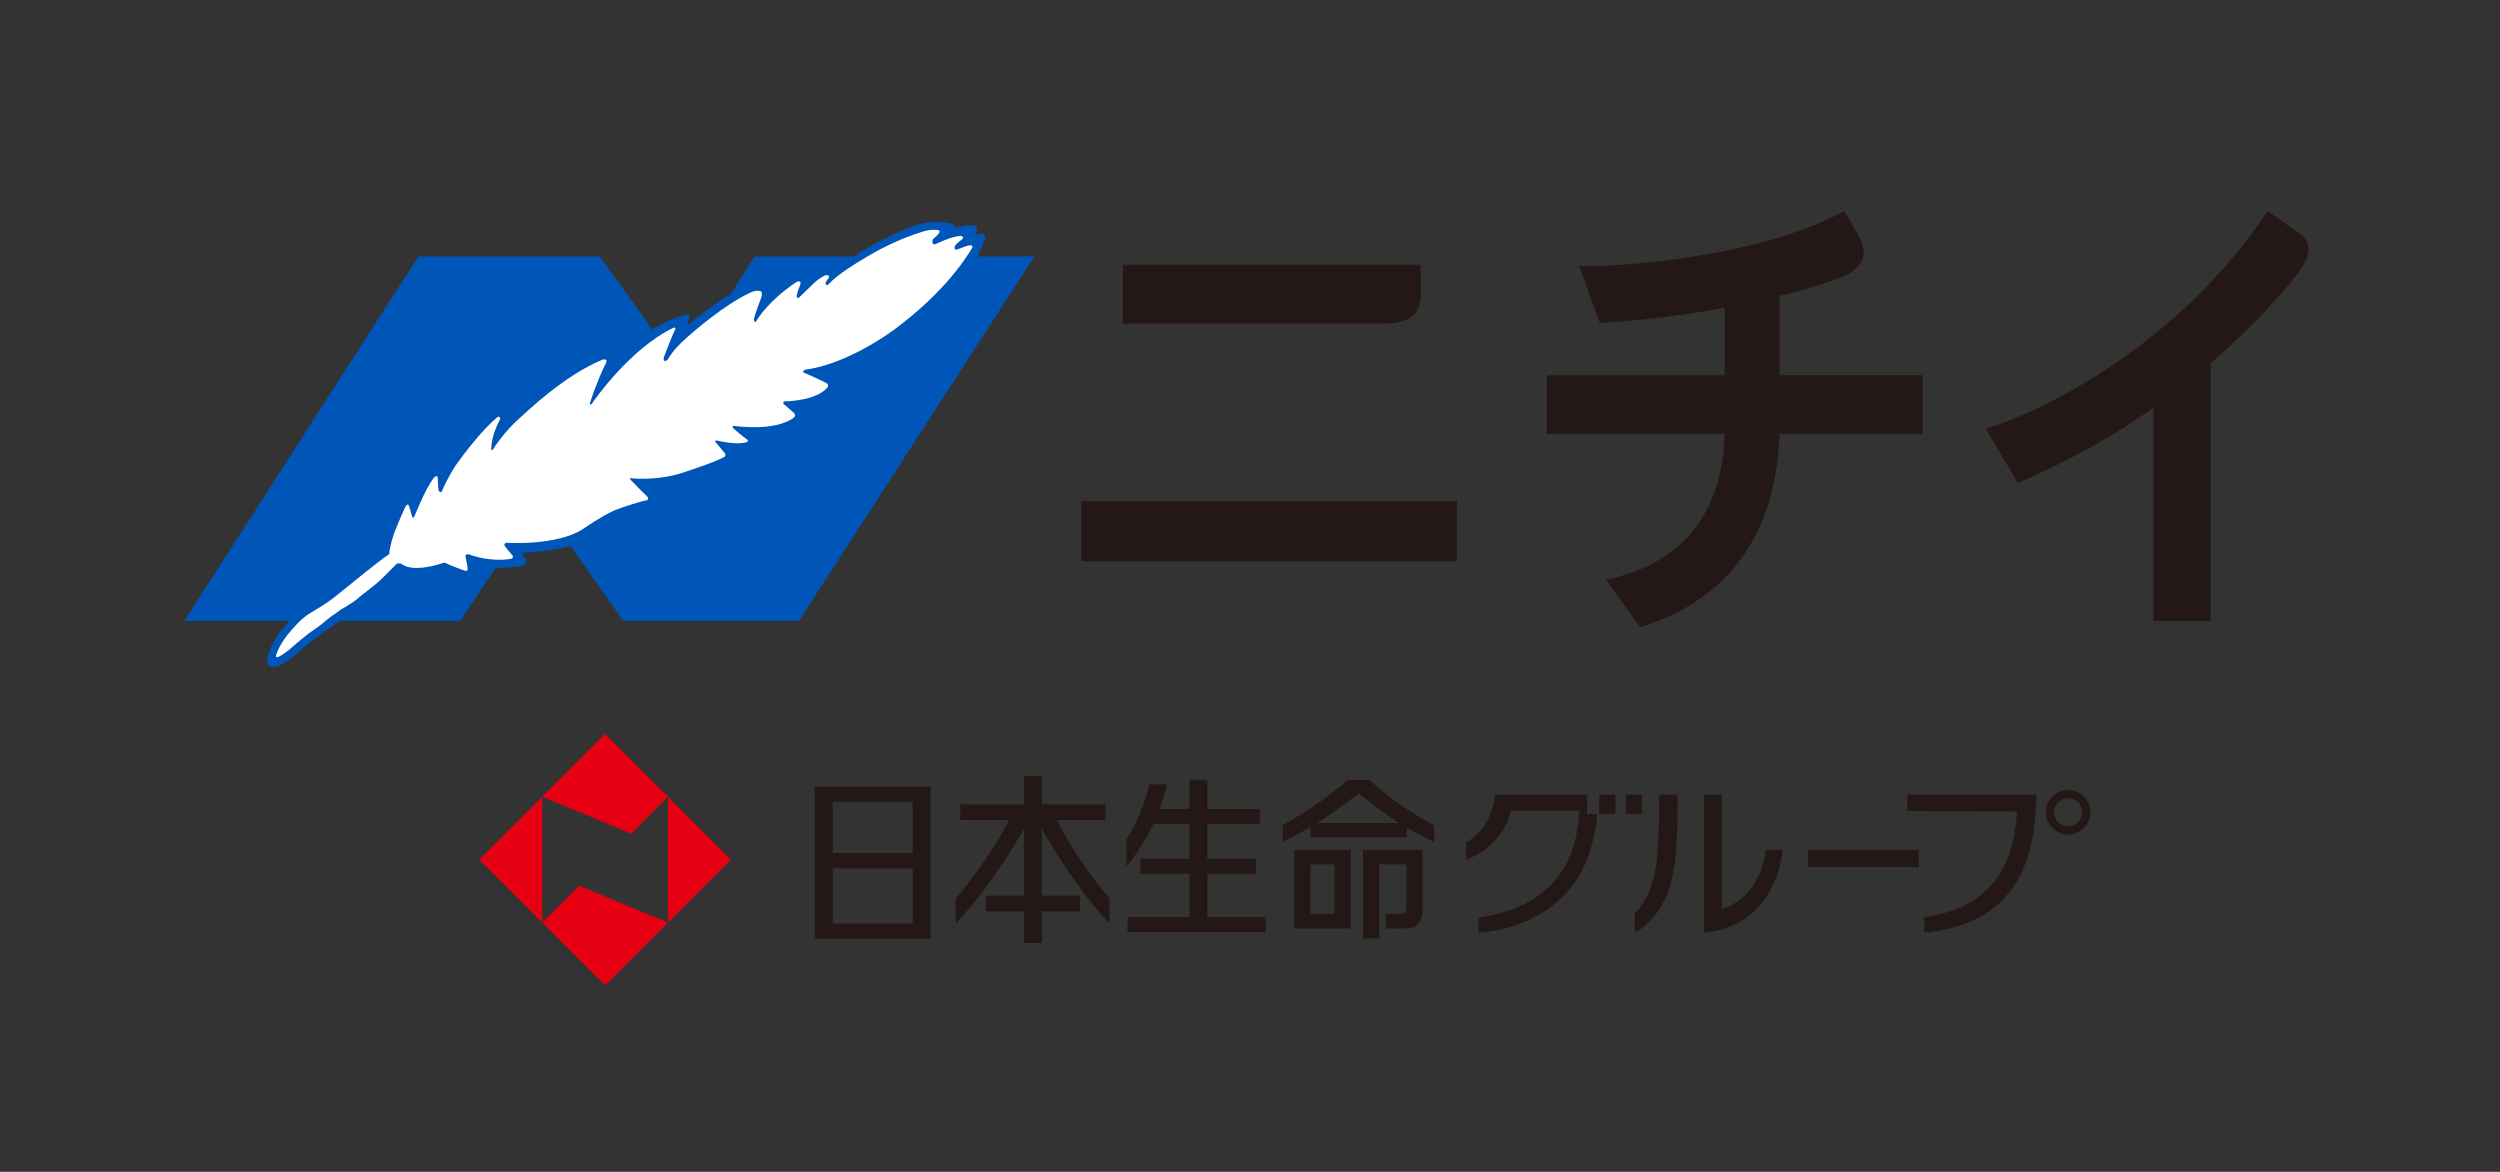 <?xml version="1.0" encoding="UTF-8"?>
<svg id="_レイヤー_1" data-name="レイヤー_1" xmlns="http://www.w3.org/2000/svg" version="1.1" viewBox="0 0 950.48 445.52">
  <rect x="0" y="0" width="950.48" height="445.52" fill="#333333" stroke="none"/>
  <!-- Generator: Adobe Illustrator 29.8.2, SVG Export Plug-In . SVG Version: 2.1.1 Build 3)  -->
  <defs>
    <style>
      .st0 {
        fill: #fff;
      }

      .st1 {
        fill: #e60012;
      }

      .st2 {
        fill: #231815;
      }

      .st3 {
        fill: #0055b8;
      }
    </style>
  </defs>
  <g>
    <path class="st2" d="M767.14,183.54c19.79-8.21,37.04-18.29,51.62-28.54v81.07h21.7v-98.02c18.95-16.26,30.02-30.09,32.48-33.2,4.81-6.2,6.82-11.77,1.72-15.78h0l-12.53-8.85c-32.86,49.69-83.77,75.67-107.14,82.76l12.15,20.57Z"/>
    <path class="st2" d="M524.08,123.08h-97.18v-22.43h113.2c-.02,14.29,2.89,22.47-16.02,22.43h0Z"/>
    <polygon class="st2" points="411.12 213.39 411.12 190.5 553.94 190.5 553.94 213.39 411.12 213.39 411.12 213.39"/>
    <path class="st3" d="M371.63,97.52c1.06-2.11,2.36-5.32,2.77-6.47.73-1.73-.63-2.39-1.35-2.31-.73.08-2.01.64-2.71.98,1.89-2.33.89-3.82,0-4-1.73-.39-5.17.21-7.19,1.08.06-1.04-.96-1.81-1.73-1.93-5.42-1.07-10.62-.14-13.72.9-3.8,1.25-16.53,7.12-23.01,11.75h-37.79l-8.9,14.09c-6.25,3.81-14.77,10.34-15.83,11.46-.36.37-.81.12-.79-.25.08-.4.5-1.07.73-1.73.51-1.44-.56-1.65-1.62-1.44-2.86.53-10.46,4.13-12.46,5.66l-19.99-27.8h-68.96l-89.01,138.57h40.1c-.65.64-1.65,1.69-2.76,3.07-1.15,1.34-3.09,4.43-3.62,5.34-.53.88-1.76,3.86-1.99,4.98-.26,1.12-.2,2.89.45,3.48.64.59,1.99.87,3.33.38,1.38-.47,4.24-2.44,5.13-3.09.92-.66,6.8-5.72,7.94-6.58,1.15-.9,8.87-6.43,10.45-7.58h45.82l13.57-20.21c2.39.17,7.41-.31,8.66-.53,1.32-.11,2.74-.7,3.09-1.46.34-.81-1-2.18-1.37-2.6-.34-.41-.4-1.2.08-1.2,6.48-.14,13.98-1.35,17.92-2.5l20.1,28.49h66.78l89.49-138.57h-21.63Z"/>
    <path class="st0" d="M369.48,94.49c-9.54,15.59-23.72,26.37-28.25,29.9-4.57,3.52-20.18,14.18-35.12,16.17-.49.07-1.28.93-.07,1.33.78.23,7.38,3.29,8.07,3.69.68.37.97,1.02.49,1.67-3.88,4.93-14.97,5.39-16.35,5.33-.37,0-.63.67-.35.98.37.34,3.92,3.28,4.19,3.73.24.43.27.99-.18,1.39-6.94,5.47-22.15,3.34-22.69,3.26-.5-.11-1.03.34-.5.82.5.46,3.18,2.82,5.33,4.34.64.46.11.87-.16.98-3.66,1.25-10.54-.41-11.51-.63-.43-.11-.55.36-.35.63.25.31,3.4,3.98,3.58,4.24.19.3.37,1.06-.18,1.37-3.86,2.17-14.01,5.4-16.2,6.13-8.73,2.88-18.72,2.2-19.24,1.97-.42-.16-.57.3-.28.58.28.28,5.71,5.91,6.17,6.2.45.3.94,1.56-.13,1.66-1.65.19-9.87,2.83-12.21,3.84-5.18,2.37-10.25,5.99-12.02,7.14-9.9,6.3-28.34,5.22-28.84,5.14-.51-.03-1.21.52-.74,1.25.48.63,2.57,3.29,2.93,3.65.32.42.14,1.04-.67,1.2-.88.2-7.68,1.32-16.06-1.72-.53-.2-1.22.16-1.17.8.09.71.82,3.75.82,4.63,0,.42-.17,1.08-.87.85-.75-.13-6.73-2.49-7.11-2.77-.4-.31-.96-.46-1.75-.1-.78.3-10.97,3.66-15.36.3-.55-.39-1.65-.39-2.12.14-.49.51-5.57,5.7-7.05,6.93-1.42,1.25-6.81,5.32-7.75,6.22-1.42,1.27-5.16,3.4-6.15,3.99-.95.6-2.13,1.65-3.39,2.42-1.21.77-3.35,2.7-4.27,3.42-.96.72-3.65,2.55-4.55,3.22-.95.77-3.75,2.97-4.75,3.87-.95.92-1.91,1.6-2.77,2.42-.94.73-3.17,2.34-4.09,2.7-.89.32-1.12-.17-.75-1.03,1.12-3.16,3.37-6.39,4.77-8.03,1.43-1.67,4.33-5.34,8.35-7.79,2.66-1.55,6.58-3.92,9.21-6.07,2.64-2.12,9.5-7.68,11.05-8.91,1.52-1.28,7.77-6.16,9.54-7.28.1-2.6,1.7-7.79,2.45-9.47.69-1.7,3.37-8.06,3.84-8.77.46-.67.97-.86,1.21-.11.31.71,1.06,3.74,1.22,4.15.16.42.52.57.83-.07.3-.63,4.02-10.33,7.41-14.74.42-.57,1.42-1.03,1.51.05,0,1.15.16,4.34.34,4.79.16.49.91.95,1.2.24,1.64-3.83,4.32-8.63,6.17-11.07,1.09-1.44,8.75-12.08,14.98-17.06.59-.49,1.31.11.9.98-.43.85-3.02,5.53-3.27,10.78-.04.4.08,1.33.65.51.57-.9,4.3-6.75,10.15-11.93,2.3-2.03,16.92-16.23,31.41-22.16.59-.27,2.27-.4,1.35,1.33-.69,1.31-3.9,8.28-6,14.99-.24.63.31,1.02.74.34.6-1,14.31-20.72,30.76-28.74.6-.32,1.31-.21.79.72-.55.9-3.92,9.42-4.17,10.25-.29.82-.05,1.34.18,1.52.18.12.88,0,1.22-.51,2.33-3.77,4.73-6.11,7.32-8.39,2.26-1.98,14.05-12.42,24.22-17.1,1.44-.67,2.79-.82,3.68-.54.83.28.62,1.66.41,2.3-.23.62-2.69,7.25-2.8,8.1-.15.86.36,1.99.86,1.01.52-.94,4.61-7.66,14.99-14.67.93-.66,2.09-.55,1.79.58-.4,1.11-1.27,3.48-1.41,4.3-.12.85.33,1.29.95.79.58-.56,5.12-5.01,6.06-5.84.95-.89,3.17-2.51,4.34-2.64.53-.04,1.26.33.8,1.11-.54.69-1.18,1.49-1.18,2.05,0,.52.47,1.05,1.26.17,3.35-3.63,10.33-7.8,12.11-8.89,1.82-1.05,11.74-7.57,24.8-11.31,1.36-.4,4.12-.4,4.73-.2.56.2.6.46.26,1.06-.59.98-1.77,1.77-2.3,2.39-.55.63-.26,2.33.86,1.9,1.09-.46,5.91-2.91,9.56-3.18.87-.03,1.32.73.71,1.23-.59.48-2.3,1.66-2.78,2.61-.47,1,.04,1.56.74,1.35.69-.18,3.6-1.47,4.95-1.62.78-.1,1.22.4.69,1.3h0Z"/>
    <path class="st2" d="M731.01,142.66h-54.46v-30.15c14.01-3.41,23.15-6.74,25.72-8.06,4.92-2.5,7.94-6.91,5.43-12.47-2.07-4.54-6.53-11.74-6.53-11.74-34.18,18.55-90.68,21.5-100.83,20.87l7.94,21.69c17.72-1.1,33.76-3.28,47.42-5.81v25.67h-67.57v22.32h67.57c-1.16,41.5-29.21,52.08-45.05,55.4l12.86,18.09c43.17-13.3,52.26-48.02,53.02-73.49h54.49v-22.32h0Z"/>
  </g>
  <g>
    <path class="st1" d="M277.88,326.83l-47.82,47.82-47.82-47.82,47.82-47.82,47.82,47.82M253.97,350.74v-47.83l-14.01,14.01-33.81-14.01v47.83l14.01-14.01,33.82,14.01Z"/>
    <g>
      <g>
        <path class="st2" d="M353.81,299.02h0s-44.04,0-44.04,0v57.94h44.04s0,0,0,0v-57.93M346.98,351.15h-30.4v-21.04h30.4v21.04ZM346.98,324.32h-30.4v-19.51h30.4v19.51Z"/>
        <path class="st2" d="M401.82,311.75h18.49v-5.97h-24.19v-10.71h-6.82v10.71h-24.19v5.97h18.45c-3.72,8.05-13.62,22.41-20.17,29.79v9.43c5.46-5.01,19.28-23.3,25.91-36.07v25.6h-14.46v5.97h14.46v12.02h6.82v-12.02h14.46v-5.97h-14.46v-25.53c6.63,12.77,20.24,31.01,25.69,36.01v-9.43c-6.55-7.37-16.28-21.73-19.98-29.79"/>
        <path class="st2" d="M459.03,348.63v-16.43h18.53v-5.71h-18.53v-13.22h19.96v-5.71h-19.96v-11.08h-6.82v11.08h-11.31c1.26-3.62,2.6-8.39,2.75-9.33h-6.55c-1.54,5.45-3.97,13.43-8.8,20.82v10.3c3.8-4.57,7.57-10.53,10.23-16.09h13.68v13.22h-18.66v5.71h18.66v16.43h-23.54v5.71h52.52v-5.71h-22.17"/>
        <g>
          <path class="st2" d="M492.08,323.1v29.91h21.49v-29.91h-21.49M498.21,328.62h9.15v18.86h-9.15v-18.86Z"/>
          <path class="st2" d="M518.2,323.1h0v33.66h6.22v-28.13h10.3v16.63c0,2-1.33,2.22-3.81,2.22h-4.08v5.53h6.74c5.87,0,7.27-2.59,7.27-7.88v-22.02s-22.65,0-22.65,0"/>
          <path class="st2" d="M520.62,296.52h-8.29c-7.55,6.69-15.11,11.88-24.63,17.11v6.38c.99-.39,6.01-2.97,10.48-5.58v3.91h36.69v-3.68c4.47,2.58,9.46,5.11,10.43,5.49v-6.34c-8.09-4.23-17.2-10.44-24.68-17.29M500.73,312.9c.22-.14.44-.28.66-.41,3.92-2.48,9.82-6.6,15.17-10.84,4.68,3.81,11.03,8.51,14.91,10.97.15.1.3.2.46.29h-31.2Z"/>
        </g>
      </g>
      <g>
        <path class="st2" d="M687.32,329.64h42.15v-6.55s-42.15,0-42.15,0v6.55Z"/>
        <g>
          <path class="st2" d="M647.78,302.09v52.53c6.79-.45,13.81-3.35,18.78-7.76,6.08-5.57,10.44-14.9,11.14-23.81h-6.35c-.15,1.92-1.15,7.65-4.11,12.45-3.02,4.9-7.24,8.4-11.89,9.85l-.77.24v-43.5h-6.8Z"/>
          <path class="st2" d="M621.53,347.1v7.42c4.59-2.03,9.44-7.66,12.09-14.08,3.23-7.82,3.74-15.83,4.04-24.75.18-5.37.18-11.21.17-13.56h-7.01c0,2.24.01,9.4-.2,13.61-.04.77-.08,1.58-.12,2.42-.26,5.95-.59,13.36-3.32,20.24-1.42,3.59-3.43,6.68-5.65,8.69Z"/>
        </g>
        <g>
          <path class="st2" d="M731.58,348.64v5.96c13.22-1.29,23.41-5.66,30.32-12.99,10.02-10.65,11.89-25.26,12.4-39.48h-49.13s0,6.25,0,6.25q41.34.03,41.53.28l.12.17v.21c-1.43,23.72-12.95,36.67-35.24,39.59Z"/>
          <path class="st2" d="M786.28,314.14c2.95,0,5.34-2.39,5.34-5.34s-2.39-5.34-5.34-5.34-5.34,2.39-5.34,5.34,2.39,5.34,5.34,5.34M777.81,308.8c0-4.68,3.79-8.47,8.47-8.47s8.48,3.79,8.48,8.47-3.79,8.48-8.48,8.48-8.47-3.79-8.47-8.48Z"/>
        </g>
        <g>
          <path class="st2" d="M562.1,348.91v5.71c2.7-.19,9.56-.95,17.06-4,9.63-3.92,16.91-10.11,21.64-18.41,3.36-5.91,5.56-13.55,6.52-22.73h-3.92v-7.38h-34.97c-.53,6.16-3.71,14.15-11.06,18.2v6.52c8.15-2.71,14.96-9.98,16.96-18.13l.11-.45h25.99l-.03.62c-1.25,23.03-14.14,36.5-38.3,40.03Z"/>
          <polyline class="st2" points="624.28 309.42 618.21 309.42 618.21 302.11 624.28 302.11 624.28 309.42"/>
          <polyline class="st2" points="614.17 309.42 608.05 309.42 608.05 302.11 614.15 302.11 614.17 309.42"/>
        </g>
      </g>
    </g>
  </g>
</svg>